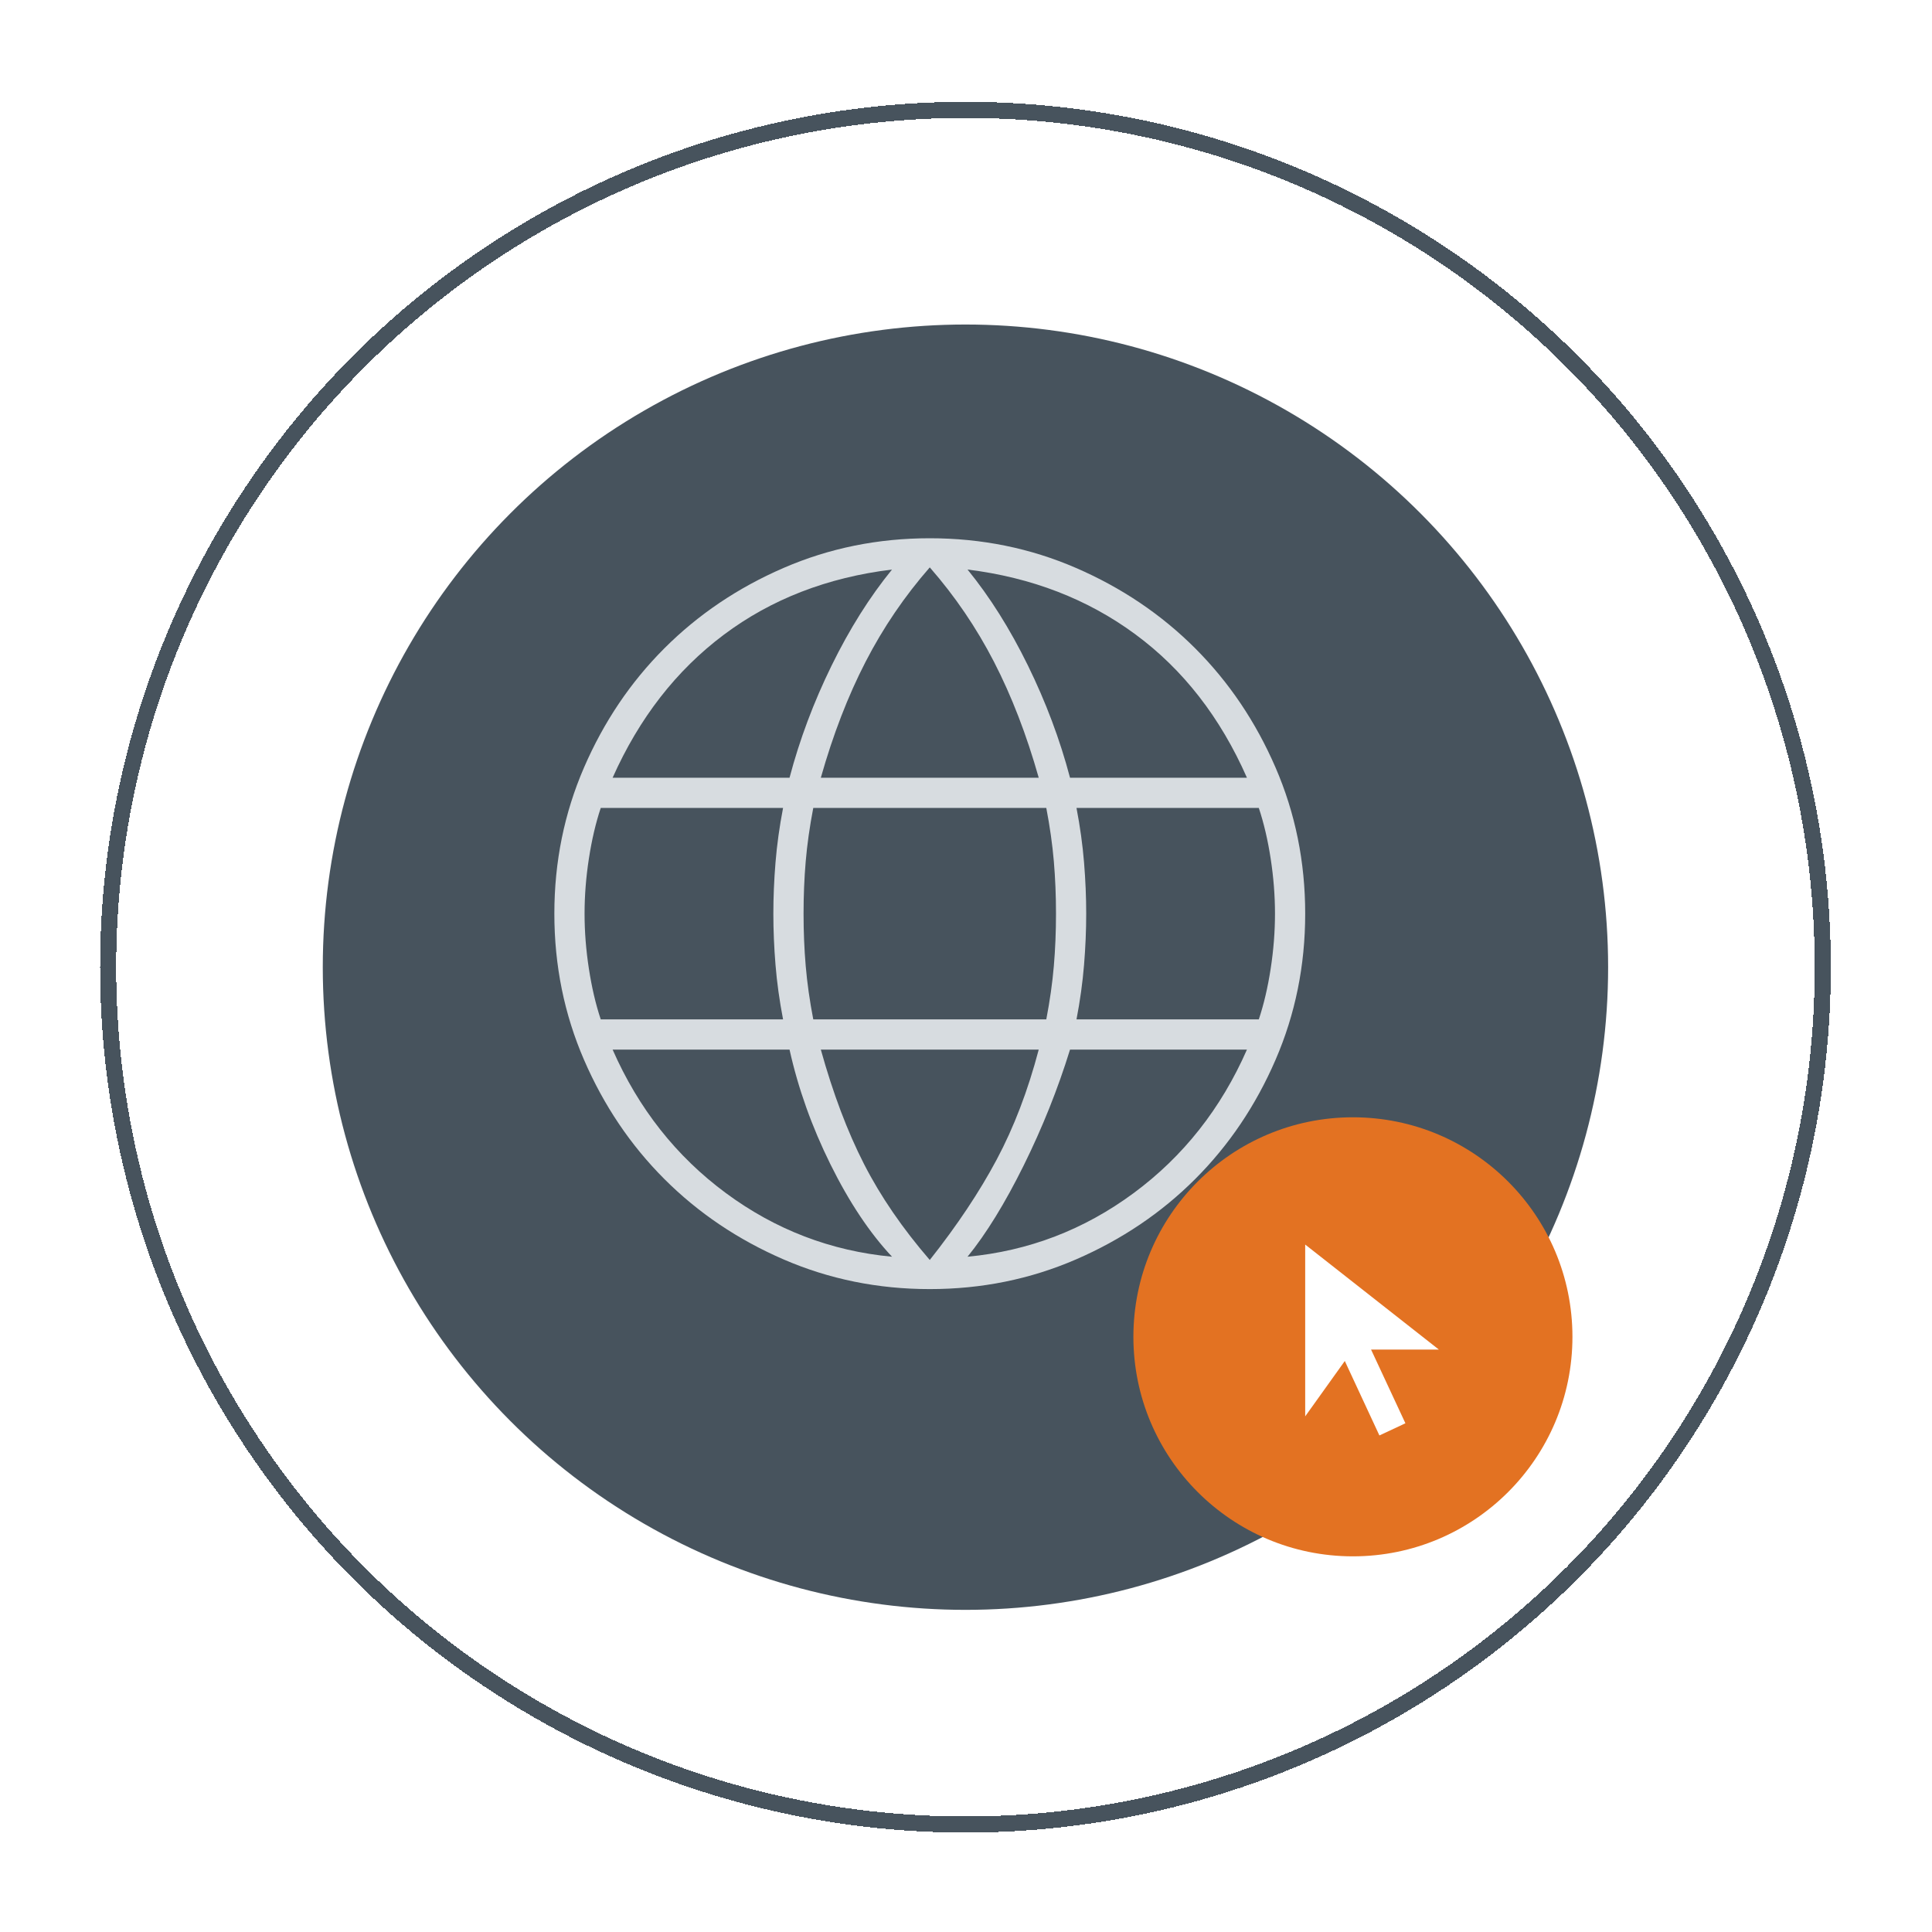<svg width="240" height="240" viewBox="0 0 240 240" fill="none" xmlns="http://www.w3.org/2000/svg">
<g filter="url(#filter0_d_1154_10000)">
<circle cx="115.5" cy="113.5" r="79.835" fill="#47535D"/>
</g>
<g filter="url(#filter1_d_1154_10000)">
<circle cx="115.5" cy="113.5" r="106.5" stroke="#47535D" stroke-width="2" shape-rendering="crispEdges"/>
</g>
<path d="M115.5 160.136C109.068 160.136 103.015 158.907 97.342 156.451C91.669 153.994 86.733 150.666 82.533 146.467C78.334 142.268 75.007 137.332 72.55 131.658C70.093 125.985 68.864 119.932 68.864 113.5C68.864 107.067 70.093 101.014 72.55 95.341C75.007 89.668 78.334 84.732 82.533 80.533C86.733 76.334 91.669 73.006 97.342 70.549C103.015 68.092 109.068 66.864 115.5 66.864C121.933 66.864 127.986 68.092 133.659 70.549C139.332 73.006 144.268 76.334 148.467 80.533C152.666 84.732 155.994 89.668 158.451 95.341C160.908 101.014 162.136 107.067 162.136 113.5C162.136 119.932 160.908 125.985 158.451 131.658C155.994 137.332 152.666 142.268 148.467 146.467C144.268 150.666 139.332 153.994 133.659 156.451C127.986 158.907 121.933 160.136 115.5 160.136ZM115.5 156.518C118.895 152.229 121.665 148.075 123.809 144.054C125.953 140.034 127.695 135.478 129.035 130.385H101.965C103.484 135.835 105.271 140.57 107.326 144.59C109.38 148.611 112.105 152.587 115.5 156.518ZM110.81 156.115C108.04 153.167 105.494 149.348 103.171 144.657C100.848 139.967 99.151 135.21 98.079 130.385H76.101C79.317 137.711 84.008 143.652 90.172 148.209C96.337 152.765 103.216 155.401 110.81 156.115ZM120.191 156.115C127.785 155.401 134.664 152.765 140.828 148.209C146.993 143.652 151.683 137.711 154.9 130.385H132.922C131.403 135.299 129.482 140.101 127.159 144.792C124.836 149.482 122.514 153.257 120.191 156.115ZM74.627 126.633H97.275C96.828 124.31 96.515 122.054 96.337 119.865C96.158 117.676 96.069 115.555 96.069 113.5C96.069 111.445 96.158 109.323 96.337 107.134C96.515 104.945 96.828 102.69 97.275 100.367H74.627C74.001 102.243 73.51 104.342 73.153 106.665C72.795 108.988 72.617 111.266 72.617 113.5C72.617 115.733 72.795 118.012 73.153 120.334C73.51 122.657 74.001 124.757 74.627 126.633ZM101.027 126.633H129.974C130.42 124.31 130.733 122.099 130.912 119.999C131.09 117.9 131.18 115.733 131.18 113.5C131.18 111.266 131.09 109.1 130.912 107C130.733 104.901 130.42 102.69 129.974 100.367H101.027C100.58 102.69 100.268 104.901 100.089 107C99.91 109.1 99.821 111.266 99.821 113.5C99.821 115.733 99.91 117.9 100.089 119.999C100.268 122.099 100.58 124.31 101.027 126.633ZM133.726 126.633H156.374C156.999 124.757 157.491 122.657 157.848 120.334C158.205 118.012 158.384 115.733 158.384 113.5C158.384 111.266 158.205 108.988 157.848 106.665C157.491 104.342 156.999 102.243 156.374 100.367H133.726C134.173 102.69 134.485 104.945 134.664 107.134C134.843 109.323 134.932 111.445 134.932 113.5C134.932 115.555 134.843 117.676 134.664 119.865C134.485 122.054 134.173 124.31 133.726 126.633ZM132.922 96.614H154.9C151.594 89.11 146.971 83.168 141.029 78.791C135.088 74.413 128.142 71.733 120.191 70.75C122.96 74.145 125.462 78.121 127.695 82.677C129.929 87.234 131.671 91.879 132.922 96.614ZM101.965 96.614H129.035C127.517 91.254 125.663 86.452 123.474 82.208C121.285 77.964 118.627 74.056 115.5 70.482C112.373 74.056 109.715 77.964 107.527 82.208C105.338 86.452 103.484 91.254 101.965 96.614ZM76.101 96.614H98.079C99.33 91.879 101.072 87.234 103.305 82.677C105.539 78.121 108.04 74.145 110.81 70.75C102.769 71.733 95.801 74.435 89.904 78.858C84.008 83.28 79.406 89.199 76.101 96.614Z" fill="#D7DCE0"/>
<circle cx="168.064" cy="166.064" r="27.27" fill="#E37222"/>
<path d="M171.354 178.316L167.056 169.068L162.136 175.945V154.603L178.735 167.645H170.317L174.585 176.805L171.354 178.316Z" fill="white"/>
<defs>
<filter id="filter0_d_1154_10000" x="27.798" y="28.015" width="184.267" height="184.267" filterUnits="userSpaceOnUse" color-interpolation-filters="sRGB">
<feFlood flood-opacity="0" result="BackgroundImageFix"/>
<feColorMatrix in="SourceAlpha" type="matrix" values="0 0 0 0 0 0 0 0 0 0 0 0 0 0 0 0 0 0 127 0" result="hardAlpha"/>
<feOffset dx="4.432" dy="6.648"/>
<feGaussianBlur stdDeviation="6.149"/>
<feComposite in2="hardAlpha" operator="out"/>
<feColorMatrix type="matrix" values="0 0 0 0 0 0 0 0 0 0 0 0 0 0 0 0 0 0 0.22 0"/>
<feBlend mode="normal" in2="BackgroundImageFix" result="effect1_dropShadow_1154_10000"/>
<feBlend mode="normal" in="SourceGraphic" in2="effect1_dropShadow_1154_10000" result="shape"/>
</filter>
<filter id="filter1_d_1154_10000" x="0.133" y="0.349" width="239.598" height="239.598" filterUnits="userSpaceOnUse" color-interpolation-filters="sRGB">
<feFlood flood-opacity="0" result="BackgroundImageFix"/>
<feColorMatrix in="SourceAlpha" type="matrix" values="0 0 0 0 0 0 0 0 0 0 0 0 0 0 0 0 0 0 127 0" result="hardAlpha"/>
<feOffset dx="4.432" dy="6.648"/>
<feGaussianBlur stdDeviation="6.149"/>
<feComposite in2="hardAlpha" operator="out"/>
<feColorMatrix type="matrix" values="0 0 0 0 0 0 0 0 0 0 0 0 0 0 0 0 0 0 0.22 0"/>
<feBlend mode="normal" in2="BackgroundImageFix" result="effect1_dropShadow_1154_10000"/>
<feBlend mode="normal" in="SourceGraphic" in2="effect1_dropShadow_1154_10000" result="shape"/>
</filter>
</defs>
</svg>

